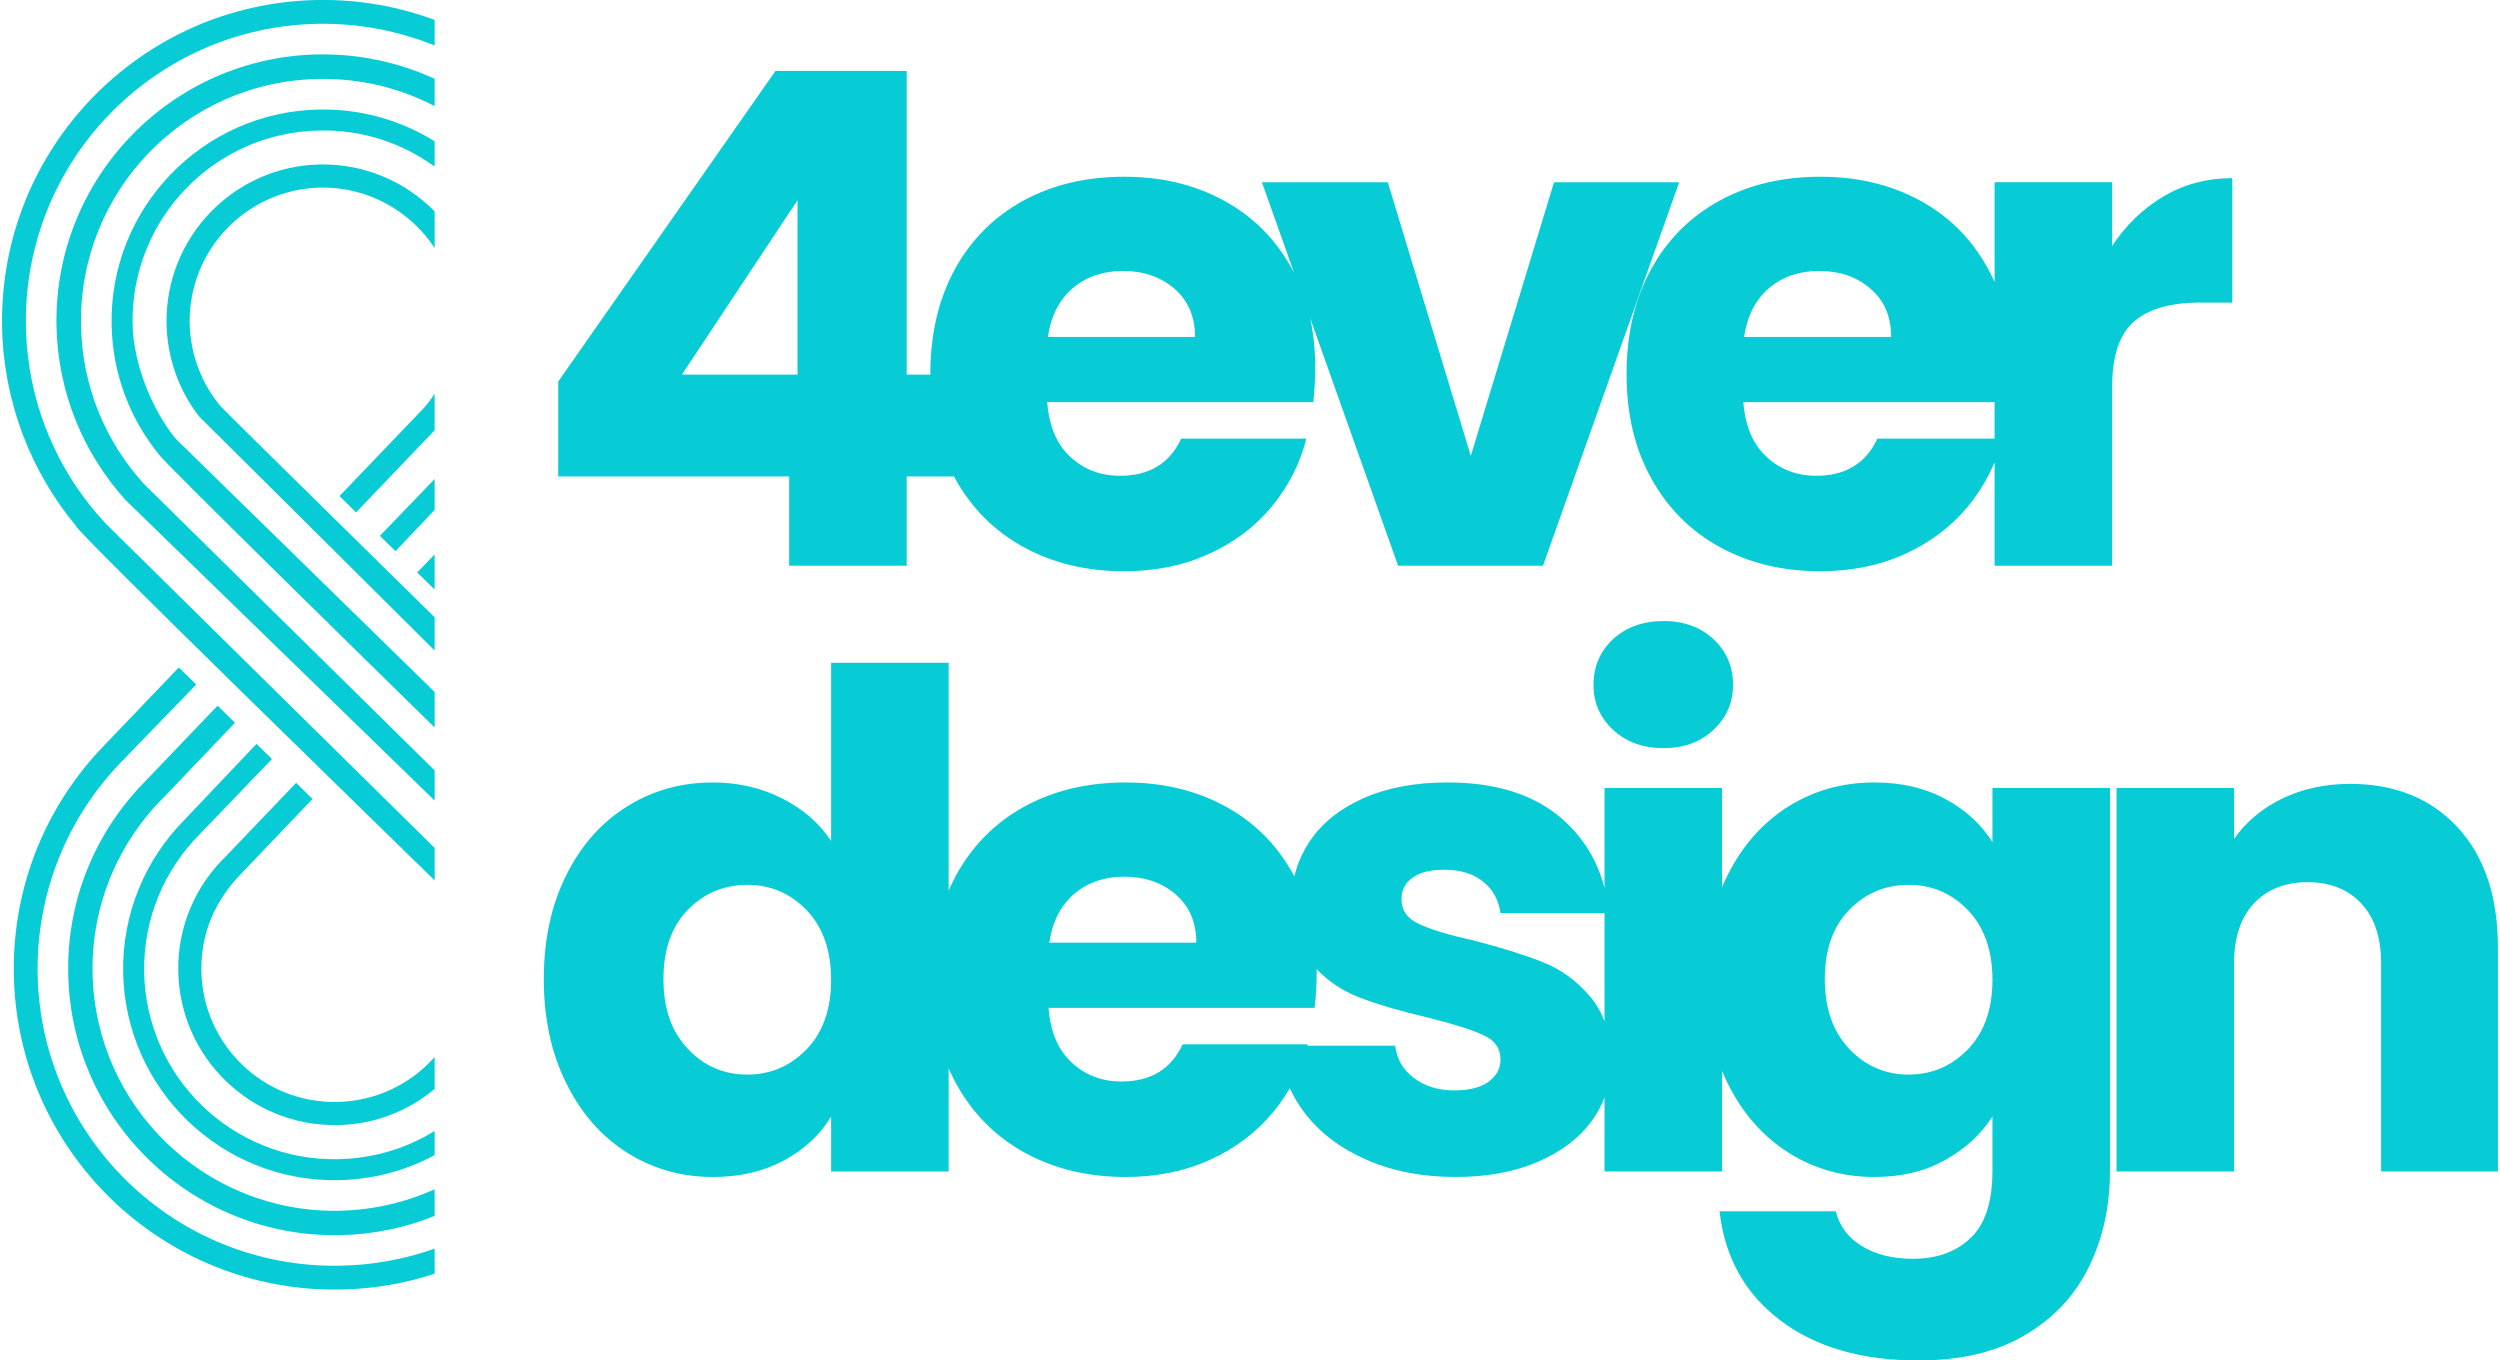<?xml version="1.0" encoding="UTF-8"?>
<!DOCTYPE svg PUBLIC "-//W3C//DTD SVG 1.1//EN" "http://www.w3.org/Graphics/SVG/1.1/DTD/svg11.dtd">
<!-- Creator: CorelDRAW -->
<svg xmlns="http://www.w3.org/2000/svg" xml:space="preserve" width="430px" height="234px" version="1.1" style="shape-rendering:geometricPrecision; text-rendering:geometricPrecision; image-rendering:optimizeQuality; fill-rule:evenodd; clip-rule:evenodd"
viewBox="0 0 140.38 76.52"
 xmlns:xlink="http://www.w3.org/1999/xlink"
 xmlns:xodm="http://www.corel.com/coreldraw/odm/2003">
 <defs>
  <style type="text/css">
   <![CDATA[
    .fil0 {fill:#07CCD6}
    .fil1 {fill:#07CCD6;fill-rule:nonzero}
   ]]>
  </style>
 </defs>
 <g id="Layer_x0020_1">
  <path class="fil0" d="M17.81 4.44c2.35,-0.04 4.57,0.51 6.52,1.53l0 -1.54c-1.99,-0.91 -4.21,-1.41 -6.55,-1.37 -8.28,0.15 -14.87,6.98 -14.72,15.26 0.07,3.79 1.54,7.22 3.9,9.82l17.37 16.89 0 -1.7 -16.33 -16.09c-2.16,-2.36 -3.5,-5.49 -3.56,-8.94 -0.14,-7.52 5.85,-13.73 13.37,-13.86zm6.52 26.74l-0.98 1.02 0.98 0.96 0 -1.98zm0 32.43c-1.58,0.98 -3.44,1.55 -5.43,1.59 -5.92,0.11 -10.8,-4.6 -10.91,-10.52 -0.05,-3.02 1.15,-5.77 3.12,-7.75l4.07 -4.24 -0.87 -0.85 -4.05 4.27c-2.18,2.2 -3.51,5.25 -3.45,8.59 0.12,6.57 5.54,11.8 12.11,11.68 1.96,-0.04 3.8,-0.54 5.41,-1.41l0 -1.36zm-5.35 -35.71l4.76 -4.97c0.21,-0.24 0.41,-0.51 0.59,-0.78l0 2.05 -4.42 4.62 -0.93 -0.92zm5.35 -13.95c-1.37,-2.08 -3.74,-3.44 -6.41,-3.4 -4.14,0.08 -7.44,3.5 -7.37,7.64 0.04,1.78 0.69,3.41 1.75,4.67 -0.01,0.02 6.5,6.42 12.03,11.86l0 1.87 -13.26 -13.18c-1.11,-1.44 -1.78,-3.24 -1.82,-5.2 -0.08,-4.86 3.78,-8.87 8.64,-8.96 2.52,-0.04 4.8,0.97 6.44,2.64l0 2.06zm0 57.69c-1.67,0.55 -3.45,0.86 -5.3,0.89 -9.96,0.18 -18.19,-7.75 -18.37,-17.72 -0.09,-5 1.86,-9.57 5.09,-12.89l4.19 -4.38 0.98 0.96 -4.2 4.34c-2.99,3.08 -4.8,7.31 -4.72,11.95 0.17,9.22 7.78,16.57 17.01,16.4 1.86,-0.03 3.65,-0.37 5.32,-0.96l0 1.41zm-3.08 -41.5l3.08 -3.2 0 1.74 -2.2 2.32 -0.88 -0.86zm3.08 -20.77c-1.82,-1.32 -4.06,-2.08 -6.47,-2.03 -5.92,0.1 -10.63,4.99 -10.52,10.9 0.04,2.15 1.06,4.79 2.44,6.45l14.55 14.23 0 2c-3.91,-3.83 -15.57,-15.26 -15.49,-15.34 -1.63,-1.99 -2.63,-4.53 -2.68,-7.31 -0.12,-6.57 5.11,-11.99 11.68,-12.11 2.38,-0.04 4.61,0.61 6.49,1.79l0 1.42zm0 59.02c-1.66,0.67 -3.46,1.05 -5.35,1.08 -8.28,0.15 -15.11,-6.44 -15.26,-14.71 -0.08,-4.13 1.52,-7.89 4.17,-10.65l4.23 -4.42 0.98 0.96 -3.94 4.13c-2.57,2.52 -4.14,6.06 -4.07,9.95 0.14,7.52 6.34,13.5 13.86,13.37 1.92,-0.04 3.74,-0.47 5.38,-1.21l0 1.5zm0 -65.83c-2.03,-0.82 -4.25,-1.26 -6.58,-1.22 -9.23,0.17 -16.57,7.78 -16.41,17.01 0.08,4.3 1.77,8.19 4.49,11.1l18.5 18.24 0 1.83 -0.05 -0.05c-1.68,-1.65 -20.26,-19.72 -20.11,-19.87 -2.53,-3.05 -4.09,-6.95 -4.17,-11.22 -0.18,-9.97 7.76,-18.2 17.73,-18.38 2.32,-0.04 4.55,0.36 6.6,1.12l0 1.44zm0 58.69c-1.49,1.24 -3.38,2 -5.46,2.03 -4.86,0.09 -8.87,-3.78 -8.96,-8.64 -0.05,-2.54 0.99,-4.85 2.69,-6.49l3.94 -4.12 0.92 0.91 -3.98 4.17c-1.49,1.51 -2.31,3.38 -2.27,5.51 0.08,4.14 3.49,7.44 7.63,7.36 2.19,-0.04 4.15,-1.01 5.49,-2.53l0 1.8z"/>
  <path class="fil1" d="M31.28 26.8l0 -5.34 12.22 -17.47 7.38 0 0 17.08 3.17 0 0 5.73 -3.17 0 0 5.02 -6.61 0 0 -5.02 -12.99 0zm13.46 -15.54l-6.5 9.81 6.5 0 0 -9.81zm29.12 9.43c0,0.62 -0.04,1.26 -0.11,1.93l-14.97 0c0.11,1.34 0.54,2.37 1.3,3.07 0.76,0.71 1.69,1.07 2.8,1.07 1.65,0 2.8,-0.7 3.44,-2.09l7.04 0c-0.36,1.42 -1.01,2.69 -1.95,3.83 -0.94,1.13 -2.12,2.02 -3.54,2.66 -1.42,0.65 -3,0.97 -4.76,0.97 -2.11,0 -3.99,-0.45 -5.64,-1.35 -1.65,-0.9 -2.94,-2.19 -3.87,-3.87 -0.92,-1.67 -1.39,-3.63 -1.39,-5.87 0,-2.25 0.46,-4.21 1.37,-5.88 0.92,-1.68 2.2,-2.96 3.85,-3.87 1.65,-0.9 3.55,-1.35 5.68,-1.35 2.09,0 3.95,0.44 5.57,1.32 1.62,0.87 2.89,2.12 3.81,3.75 0.91,1.62 1.37,3.51 1.37,5.68zm-6.76 -1.74c0,-1.14 -0.39,-2.04 -1.16,-2.71 -0.78,-0.67 -1.74,-1 -2.9,-1 -1.11,0 -2.05,0.32 -2.81,0.96 -0.76,0.65 -1.23,1.56 -1.41,2.75l8.28 0zm15.51 6.69l4.68 -15.39 7.04 0 -7.66 21.57 -8.15 0 -7.66 -21.57 7.08 0 4.67 15.39zm30.41 -4.95c0,0.62 -0.04,1.26 -0.12,1.93l-14.96 0c0.1,1.34 0.54,2.37 1.3,3.07 0.76,0.71 1.69,1.07 2.8,1.07 1.65,0 2.79,-0.7 3.44,-2.09l7.03 0c-0.36,1.42 -1.01,2.69 -1.95,3.83 -0.94,1.13 -2.12,2.02 -3.53,2.66 -1.42,0.65 -3.01,0.97 -4.76,0.97 -2.11,0 -3.99,-0.45 -5.64,-1.35 -1.65,-0.9 -2.94,-2.19 -3.87,-3.87 -0.93,-1.67 -1.39,-3.63 -1.39,-5.87 0,-2.25 0.46,-4.21 1.37,-5.88 0.92,-1.68 2.2,-2.96 3.85,-3.87 1.65,-0.9 3.54,-1.35 5.68,-1.35 2.09,0 3.94,0.44 5.57,1.32 1.62,0.87 2.89,2.12 3.8,3.75 0.92,1.62 1.38,3.51 1.38,5.68zm-6.77 -1.74c0,-1.14 -0.38,-2.04 -1.16,-2.71 -0.77,-0.67 -1.74,-1 -2.9,-1 -1.11,0 -2.04,0.32 -2.8,0.96 -0.76,0.65 -1.23,1.56 -1.41,2.75l8.27 0zm12.43 -5.11c0.77,-1.18 1.74,-2.11 2.9,-2.8 1.16,-0.68 2.45,-1.02 3.86,-1.02l0 7 -1.81 0c-1.65,0 -2.89,0.35 -3.71,1.06 -0.83,0.71 -1.24,1.95 -1.24,3.73l0 10.01 -6.61 0 0 -21.57 6.61 0 0 3.59zm-88.21 41.23c0,-2.22 0.42,-4.16 1.26,-5.84 0.83,-1.68 1.97,-2.96 3.42,-3.87 1.44,-0.9 3.05,-1.35 4.83,-1.35 1.42,0 2.71,0.3 3.88,0.89 1.18,0.59 2.1,1.39 2.77,2.4l0 -10.02 6.61 0 0 28.61 -6.61 0 0 -3.09c-0.62,1.03 -1.5,1.85 -2.65,2.47 -1.15,0.62 -2.48,0.93 -4,0.93 -1.78,0 -3.39,-0.46 -4.83,-1.37 -1.45,-0.92 -2.59,-2.22 -3.42,-3.91 -0.84,-1.68 -1.26,-3.64 -1.26,-5.85zm16.16 0.04c0,-1.65 -0.46,-2.95 -1.37,-3.91 -0.92,-0.95 -2.03,-1.43 -3.35,-1.43 -1.31,0 -2.43,0.47 -3.34,1.41 -0.92,0.94 -1.37,2.24 -1.37,3.89 0,1.65 0.45,2.95 1.37,3.92 0.91,0.97 2.03,1.45 3.34,1.45 1.32,0 2.43,-0.48 3.35,-1.43 0.91,-0.95 1.37,-2.25 1.37,-3.9zm27.31 -0.35c0,0.62 -0.04,1.26 -0.12,1.93l-14.96 0c0.1,1.34 0.54,2.37 1.3,3.07 0.76,0.71 1.69,1.07 2.8,1.07 1.65,0 2.8,-0.7 3.44,-2.09l7.04 0c-0.36,1.42 -1.02,2.69 -1.96,3.83 -0.94,1.13 -2.12,2.02 -3.53,2.66 -1.42,0.65 -3.01,0.97 -4.76,0.97 -2.11,0 -3.99,-0.45 -5.64,-1.35 -1.65,-0.9 -2.94,-2.19 -3.87,-3.87 -0.93,-1.67 -1.39,-3.63 -1.39,-5.87 0,-2.25 0.46,-4.2 1.37,-5.88 0.92,-1.68 2.2,-2.96 3.85,-3.87 1.65,-0.9 3.54,-1.35 5.68,-1.35 2.09,0 3.94,0.44 5.57,1.32 1.62,0.87 2.89,2.12 3.81,3.75 0.91,1.62 1.37,3.51 1.37,5.68zm-6.77 -1.74c0,-1.14 -0.38,-2.04 -1.16,-2.71 -0.77,-0.67 -1.74,-1 -2.9,-1 -1.1,0 -2.04,0.32 -2.8,0.96 -0.76,0.65 -1.23,1.56 -1.41,2.75l8.27 0zm14.59 13.18c-1.88,0 -3.55,-0.32 -5.02,-0.97 -1.47,-0.64 -2.63,-1.52 -3.48,-2.64 -0.85,-1.12 -1.33,-2.38 -1.43,-3.77l6.53 0c0.08,0.74 0.43,1.35 1.05,1.81 0.61,0.47 1.37,0.7 2.28,0.7 0.82,0 1.46,-0.16 1.91,-0.48 0.45,-0.33 0.68,-0.74 0.68,-1.26 0,-0.62 -0.32,-1.08 -0.97,-1.37 -0.64,-0.3 -1.69,-0.63 -3.13,-0.99 -1.55,-0.36 -2.84,-0.74 -3.87,-1.14 -1.03,-0.4 -1.92,-1.03 -2.66,-1.89 -0.75,-0.87 -1.12,-2.03 -1.12,-3.5 0,-1.24 0.34,-2.37 1.02,-3.38 0.68,-1.02 1.69,-1.83 3.01,-2.42 1.33,-0.59 2.91,-0.89 4.74,-0.89 2.71,0 4.84,0.67 6.4,2.01 1.56,1.34 2.45,3.12 2.69,5.34l-6.11 0c-0.11,-0.75 -0.43,-1.34 -0.99,-1.78 -0.55,-0.44 -1.28,-0.66 -2.18,-0.66 -0.78,0 -1.37,0.15 -1.78,0.45 -0.41,0.29 -0.62,0.7 -0.62,1.21 0,0.62 0.33,1.09 0.99,1.39 0.65,0.31 1.68,0.62 3.07,0.93 1.6,0.41 2.9,0.82 3.9,1.22 1.01,0.4 1.89,1.04 2.65,1.93 0.76,0.89 1.16,2.08 1.18,3.58 0,1.26 -0.35,2.39 -1.06,3.38 -0.71,0.99 -1.73,1.77 -3.06,2.34 -1.32,0.57 -2.86,0.85 -4.62,0.85zm11.7 -24.12c-1.16,0 -2.11,-0.34 -2.85,-1.03 -0.73,-0.68 -1.1,-1.52 -1.1,-2.53 0,-1.03 0.37,-1.89 1.1,-2.57 0.74,-0.68 1.69,-1.02 2.85,-1.02 1.13,0 2.06,0.34 2.8,1.02 0.73,0.68 1.1,1.54 1.1,2.57 0,1.01 -0.37,1.85 -1.1,2.53 -0.74,0.69 -1.67,1.03 -2.8,1.03zm3.28 2.24l0 21.57 -6.61 0 0 -21.57 6.61 0zm8.56 -0.31c1.52,0 2.86,0.31 4,0.93 1.15,0.62 2.03,1.43 2.65,2.43l0 -3.05 6.61 0 0 21.53c0,1.99 -0.39,3.79 -1.18,5.4 -0.78,1.61 -1.98,2.89 -3.59,3.84 -1.61,0.96 -3.62,1.43 -6.01,1.43 -3.2,0 -5.79,-0.75 -7.77,-2.26 -1.99,-1.51 -3.12,-3.55 -3.41,-6.13l6.54 0c0.2,0.83 0.69,1.48 1.47,1.96 0.77,0.47 1.72,0.71 2.86,0.71 1.36,0 2.45,-0.39 3.26,-1.18 0.82,-0.78 1.22,-2.04 1.22,-3.77l0 -3.05c-0.64,1 -1.53,1.82 -2.67,2.45 -1.13,0.64 -2.46,0.95 -3.98,0.95 -1.78,0 -3.39,-0.46 -4.83,-1.37 -1.44,-0.92 -2.58,-2.22 -3.42,-3.91 -0.84,-1.68 -1.26,-3.64 -1.26,-5.85 0,-2.22 0.42,-4.16 1.26,-5.84 0.84,-1.68 1.98,-2.96 3.42,-3.87 1.44,-0.9 3.05,-1.35 4.83,-1.35zm6.65 11.1c0,-1.65 -0.46,-2.95 -1.37,-3.91 -0.92,-0.95 -2.03,-1.43 -3.34,-1.43 -1.32,0 -2.43,0.47 -3.35,1.41 -0.91,0.94 -1.37,2.24 -1.37,3.89 0,1.65 0.46,2.95 1.37,3.92 0.92,0.97 2.03,1.45 3.35,1.45 1.31,0 2.42,-0.48 3.34,-1.43 0.91,-0.95 1.37,-2.25 1.37,-3.9zm20.12 -11.02c2.53,0 4.54,0.82 6.05,2.45 1.51,1.64 2.26,3.89 2.26,6.75l0 12.6 -6.57 0 0 -11.71c0,-1.44 -0.37,-2.57 -1.12,-3.37 -0.75,-0.79 -1.75,-1.19 -3.02,-1.19 -1.26,0 -2.26,0.4 -3.01,1.19 -0.75,0.8 -1.12,1.93 -1.12,3.37l0 11.71 -6.61 0 0 -21.57 6.61 0 0 2.86c0.67,-0.95 1.57,-1.71 2.7,-2.26 1.14,-0.55 2.41,-0.83 3.83,-0.83z"/>
 </g>
</svg>
